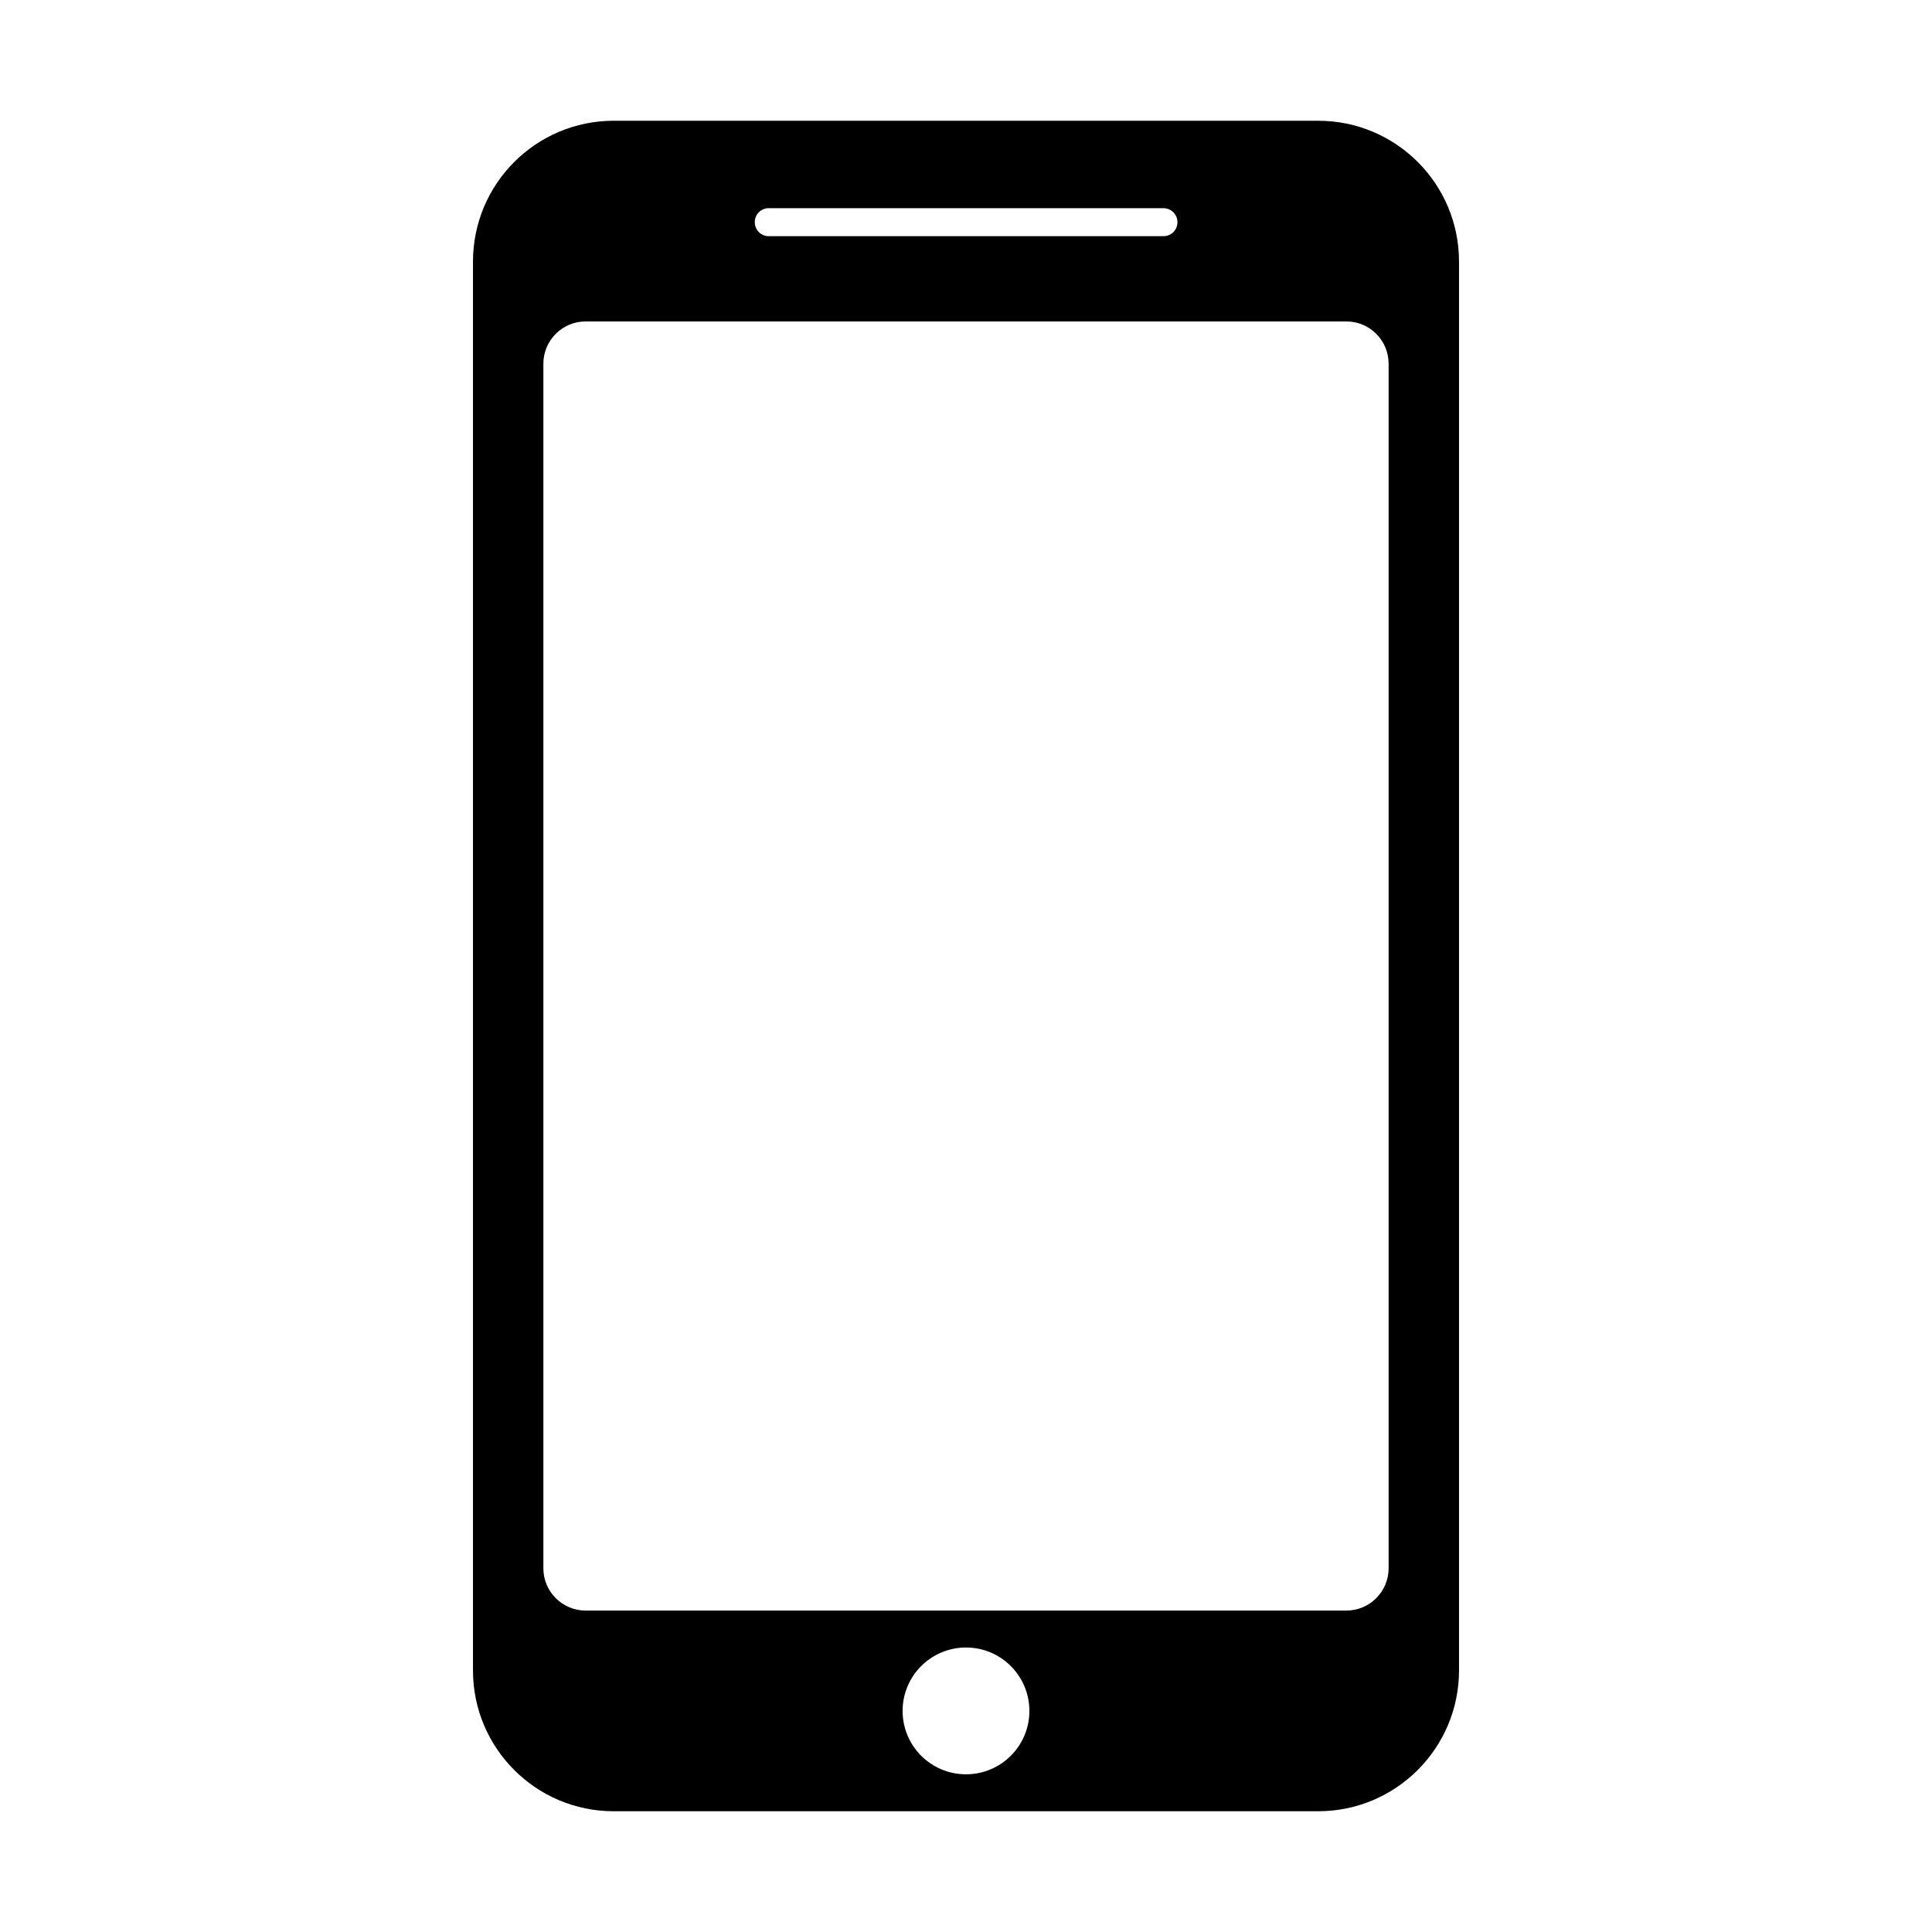 <?xml version="1.0" standalone="no"?><!DOCTYPE svg PUBLIC "-//W3C//DTD SVG 1.1//EN" "http://www.w3.org/Graphics/SVG/1.1/DTD/svg11.dtd"><svg t="1542945211097" class="icon" style="" viewBox="0 0 1024 1024" version="1.1" xmlns="http://www.w3.org/2000/svg" p-id="16788" xmlns:xlink="http://www.w3.org/1999/xlink" width="200" height="200"><defs><style type="text/css"></style></defs><path d="M250.688 138.688l0 746.688C250.688 926.592 284.096 960 325.312 960l373.312 0c41.216 0 74.688-33.408 74.688-74.688L773.312 138.688C773.312 97.408 739.904 64 698.688 64L325.312 64C284.096 64 250.688 97.408 250.688 138.688zM407.424 110.336l209.216 0c4.096 0 7.424 3.328 7.424 7.36l0 0.128c0 4.096-3.328 7.36-7.424 7.36L407.424 125.184c-4.096 0-7.36-3.328-7.36-7.36L400.064 117.76C400 113.664 403.328 110.336 407.424 110.336zM512 940.416c-18.56 0-33.6-15.04-33.6-33.6 0-18.56 15.04-33.6 33.6-33.6 18.56 0 33.6 15.04 33.6 33.6C545.6 925.376 530.56 940.416 512 940.416zM713.6 853.632l-403.2 0c-12.352 0-22.4-10.048-22.4-22.4L288 192.768c0-12.352 10.048-22.4 22.4-22.4l403.2 0c12.352 0 22.4 10.048 22.4 22.4l0 638.4C736 843.584 725.952 853.632 713.6 853.632z" p-id="16789" fill="#000000"></path></svg>